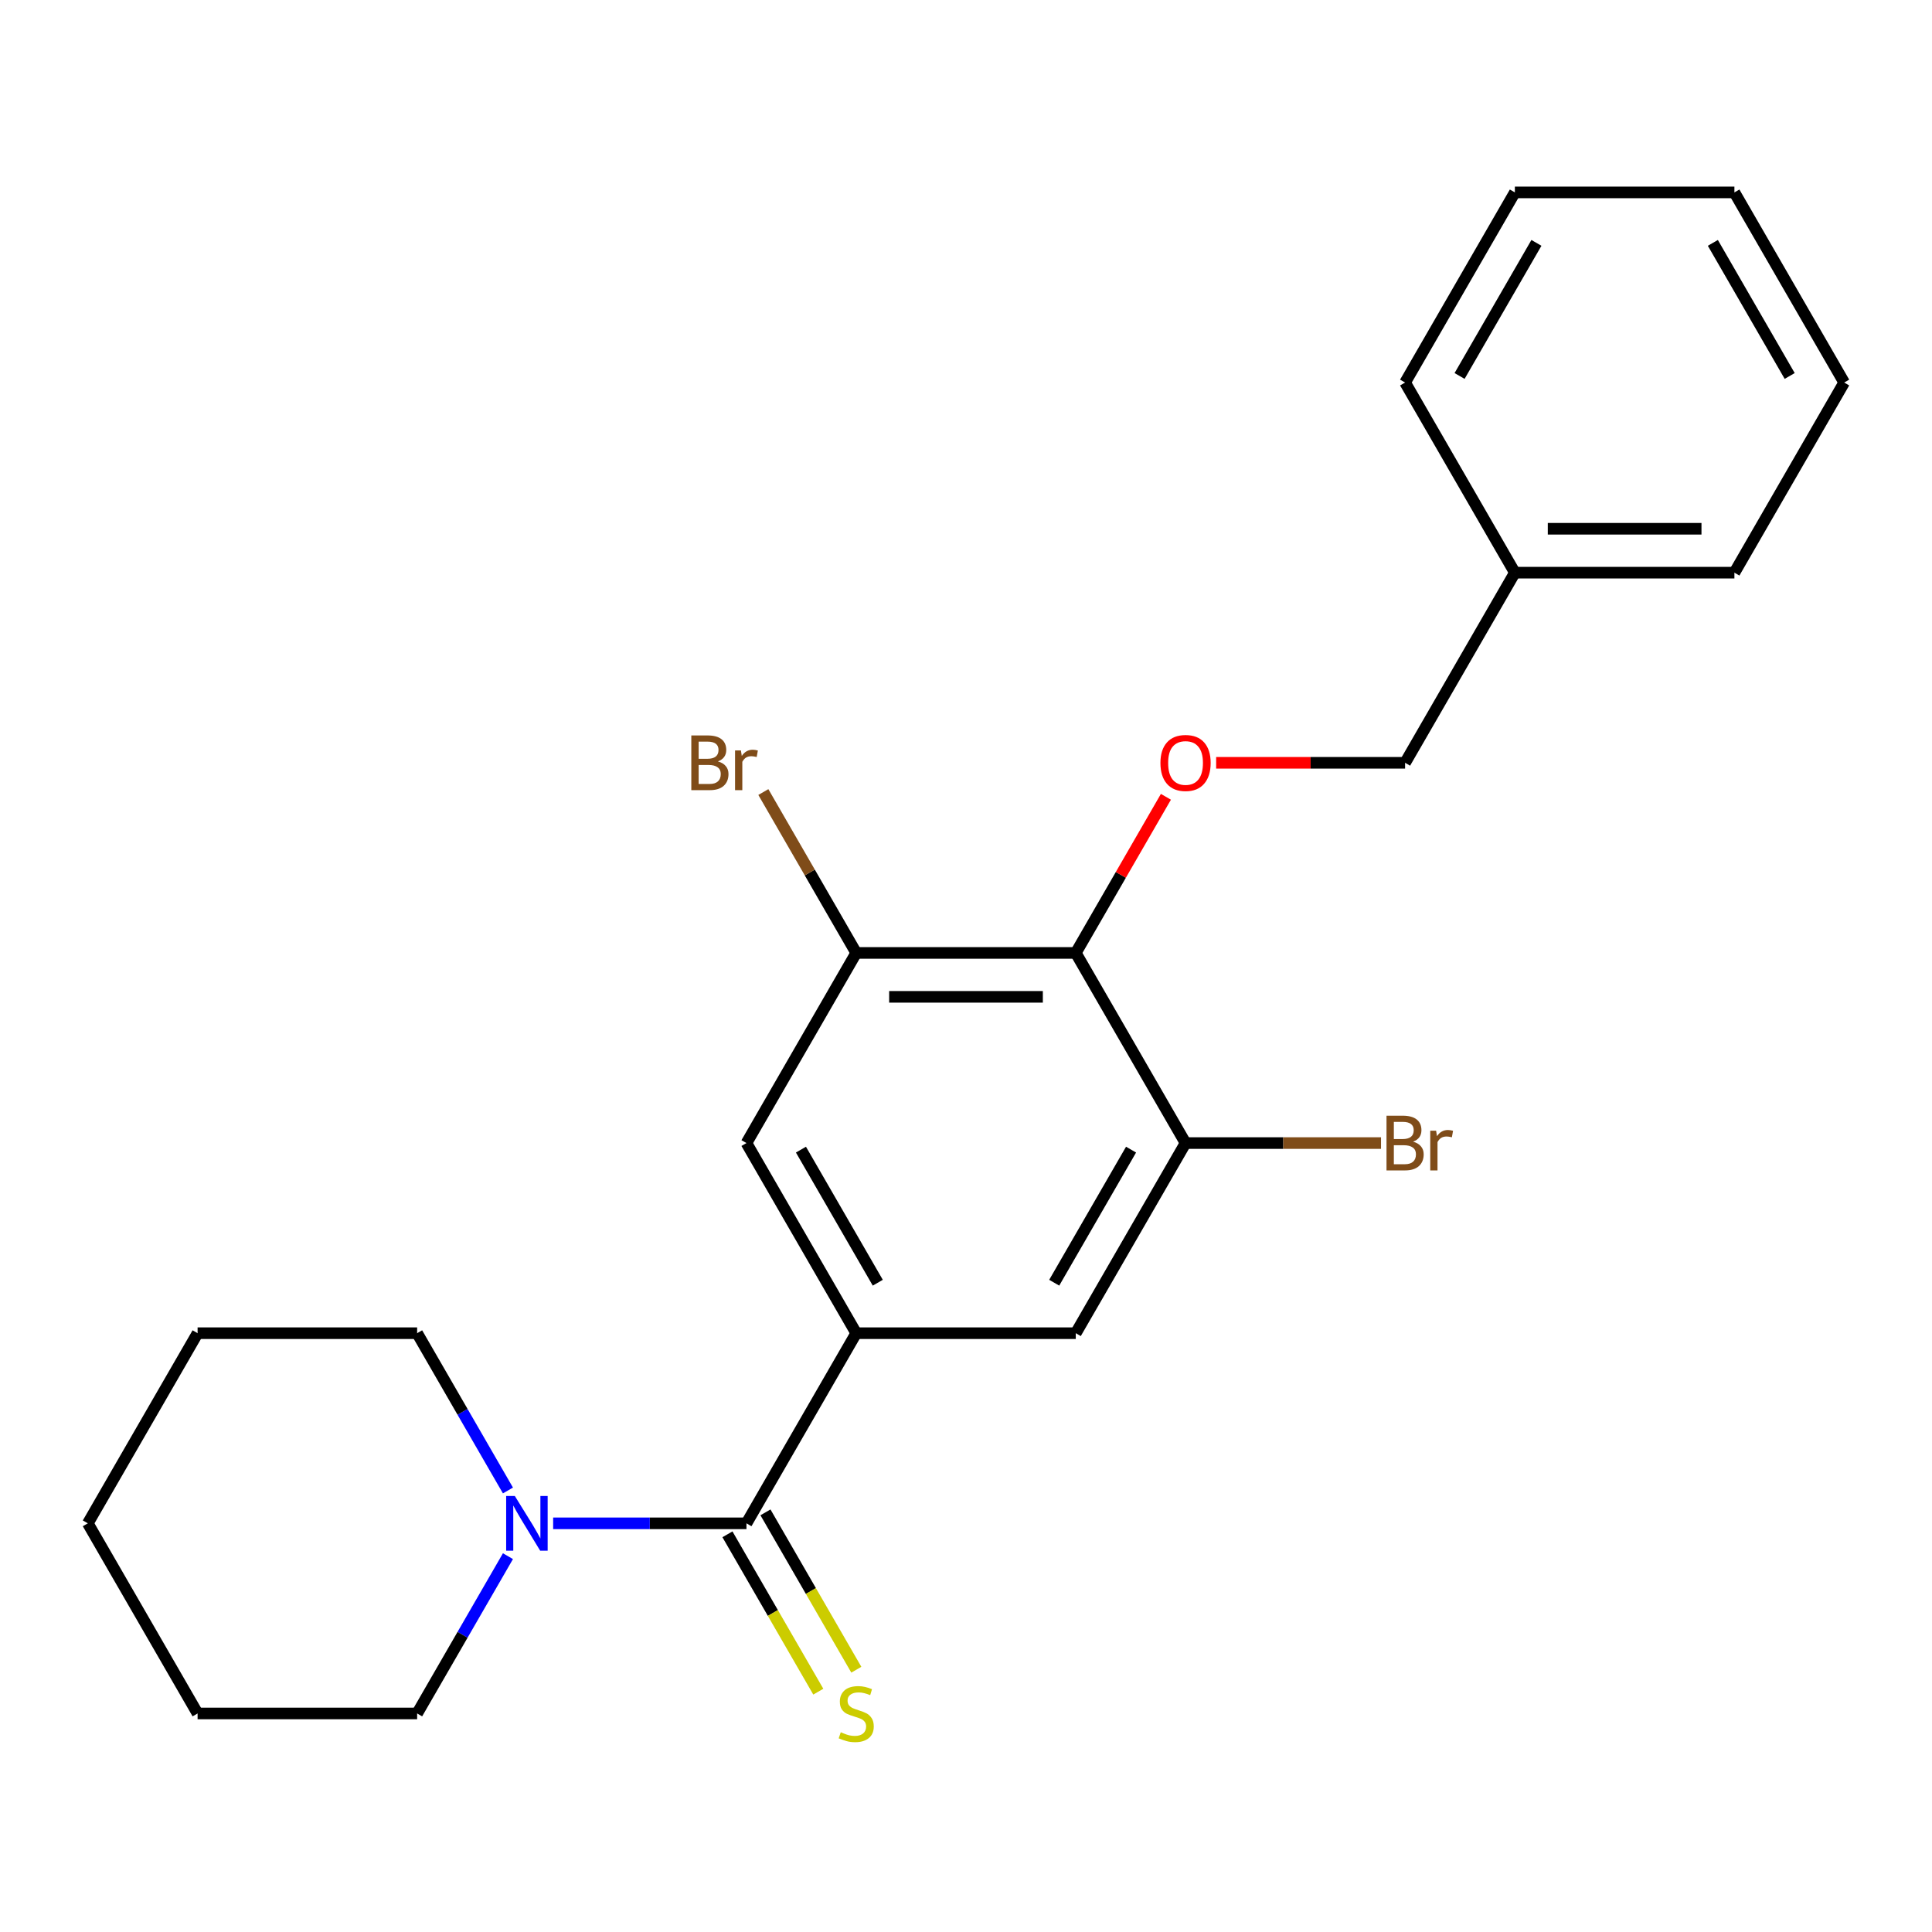<?xml version='1.0' encoding='iso-8859-1'?>
<svg version='1.1' baseProfile='full'
              xmlns='http://www.w3.org/2000/svg'
                      xmlns:rdkit='http://www.rdkit.org/xml'
                      xmlns:xlink='http://www.w3.org/1999/xlink'
                  xml:space='preserve'
width='1000px' height='1000px' viewBox='0 0 1000 1000'>
<!-- END OF HEADER -->
<rect style='opacity:1.0;fill:#FFFFFF;stroke:none' width='1000' height='1000' x='0' y='0'> </rect>
<path class='bond-0' d='M 386.364,788.472 L 443.182,690.06' style='fill:none;fill-rule:evenodd;stroke:#000000;stroke-width:6px;stroke-linecap:butt;stroke-linejoin:miter;stroke-opacity:1' />
<path class='bond-2' d='M 386.364,788.472 L 336.336,788.472' style='fill:none;fill-rule:evenodd;stroke:#000000;stroke-width:6px;stroke-linecap:butt;stroke-linejoin:miter;stroke-opacity:1' />
<path class='bond-2' d='M 336.336,788.472 L 286.308,788.472' style='fill:none;fill-rule:evenodd;stroke:#0000FF;stroke-width:6px;stroke-linecap:butt;stroke-linejoin:miter;stroke-opacity:1' />
<path class='bond-8' d='M 376.522,794.154 L 400.035,834.88' style='fill:none;fill-rule:evenodd;stroke:#000000;stroke-width:6px;stroke-linecap:butt;stroke-linejoin:miter;stroke-opacity:1' />
<path class='bond-8' d='M 400.035,834.88 L 423.548,875.605' style='fill:none;fill-rule:evenodd;stroke:#CCCC00;stroke-width:6px;stroke-linecap:butt;stroke-linejoin:miter;stroke-opacity:1' />
<path class='bond-8' d='M 396.205,782.79 L 419.718,823.516' style='fill:none;fill-rule:evenodd;stroke:#000000;stroke-width:6px;stroke-linecap:butt;stroke-linejoin:miter;stroke-opacity:1' />
<path class='bond-8' d='M 419.718,823.516 L 443.231,864.242' style='fill:none;fill-rule:evenodd;stroke:#CCCC00;stroke-width:6px;stroke-linecap:butt;stroke-linejoin:miter;stroke-opacity:1' />
<path class='bond-5' d='M 443.182,690.06 L 556.818,690.06' style='fill:none;fill-rule:evenodd;stroke:#000000;stroke-width:6px;stroke-linecap:butt;stroke-linejoin:miter;stroke-opacity:1' />
<path class='bond-6' d='M 443.182,690.06 L 386.364,591.648' style='fill:none;fill-rule:evenodd;stroke:#000000;stroke-width:6px;stroke-linecap:butt;stroke-linejoin:miter;stroke-opacity:1' />
<path class='bond-6' d='M 454.341,663.935 L 414.569,595.047' style='fill:none;fill-rule:evenodd;stroke:#000000;stroke-width:6px;stroke-linecap:butt;stroke-linejoin:miter;stroke-opacity:1' />
<path class='bond-1' d='M 556.818,493.236 L 443.182,493.236' style='fill:none;fill-rule:evenodd;stroke:#000000;stroke-width:6px;stroke-linecap:butt;stroke-linejoin:miter;stroke-opacity:1' />
<path class='bond-1' d='M 539.773,515.964 L 460.227,515.964' style='fill:none;fill-rule:evenodd;stroke:#000000;stroke-width:6px;stroke-linecap:butt;stroke-linejoin:miter;stroke-opacity:1' />
<path class='bond-7' d='M 556.818,493.236 L 580.146,452.831' style='fill:none;fill-rule:evenodd;stroke:#000000;stroke-width:6px;stroke-linecap:butt;stroke-linejoin:miter;stroke-opacity:1' />
<path class='bond-7' d='M 580.146,452.831 L 603.474,412.425' style='fill:none;fill-rule:evenodd;stroke:#FF0000;stroke-width:6px;stroke-linecap:butt;stroke-linejoin:miter;stroke-opacity:1' />
<path class='bond-23' d='M 556.818,493.236 L 613.636,591.648' style='fill:none;fill-rule:evenodd;stroke:#000000;stroke-width:6px;stroke-linecap:butt;stroke-linejoin:miter;stroke-opacity:1' />
<path class='bond-13' d='M 262.912,771.471 L 239.41,730.766' style='fill:none;fill-rule:evenodd;stroke:#0000FF;stroke-width:6px;stroke-linecap:butt;stroke-linejoin:miter;stroke-opacity:1' />
<path class='bond-13' d='M 239.41,730.766 L 215.909,690.06' style='fill:none;fill-rule:evenodd;stroke:#000000;stroke-width:6px;stroke-linecap:butt;stroke-linejoin:miter;stroke-opacity:1' />
<path class='bond-14' d='M 262.912,805.473 L 239.41,846.179' style='fill:none;fill-rule:evenodd;stroke:#0000FF;stroke-width:6px;stroke-linecap:butt;stroke-linejoin:miter;stroke-opacity:1' />
<path class='bond-14' d='M 239.41,846.179 L 215.909,886.884' style='fill:none;fill-rule:evenodd;stroke:#000000;stroke-width:6px;stroke-linecap:butt;stroke-linejoin:miter;stroke-opacity:1' />
<path class='bond-3' d='M 613.636,591.648 L 556.818,690.06' style='fill:none;fill-rule:evenodd;stroke:#000000;stroke-width:6px;stroke-linecap:butt;stroke-linejoin:miter;stroke-opacity:1' />
<path class='bond-3' d='M 585.431,595.047 L 545.659,663.935' style='fill:none;fill-rule:evenodd;stroke:#000000;stroke-width:6px;stroke-linecap:butt;stroke-linejoin:miter;stroke-opacity:1' />
<path class='bond-9' d='M 613.636,591.648 L 664.224,591.648' style='fill:none;fill-rule:evenodd;stroke:#000000;stroke-width:6px;stroke-linecap:butt;stroke-linejoin:miter;stroke-opacity:1' />
<path class='bond-9' d='M 664.224,591.648 L 714.812,591.648' style='fill:none;fill-rule:evenodd;stroke:#7F4C19;stroke-width:6px;stroke-linecap:butt;stroke-linejoin:miter;stroke-opacity:1' />
<path class='bond-4' d='M 443.182,493.236 L 386.364,591.648' style='fill:none;fill-rule:evenodd;stroke:#000000;stroke-width:6px;stroke-linecap:butt;stroke-linejoin:miter;stroke-opacity:1' />
<path class='bond-10' d='M 443.182,493.236 L 419.143,451.6' style='fill:none;fill-rule:evenodd;stroke:#000000;stroke-width:6px;stroke-linecap:butt;stroke-linejoin:miter;stroke-opacity:1' />
<path class='bond-10' d='M 419.143,451.6 L 395.105,409.964' style='fill:none;fill-rule:evenodd;stroke:#7F4C19;stroke-width:6px;stroke-linecap:butt;stroke-linejoin:miter;stroke-opacity:1' />
<path class='bond-11' d='M 629.477,394.824 L 678.375,394.824' style='fill:none;fill-rule:evenodd;stroke:#FF0000;stroke-width:6px;stroke-linecap:butt;stroke-linejoin:miter;stroke-opacity:1' />
<path class='bond-11' d='M 678.375,394.824 L 727.273,394.824' style='fill:none;fill-rule:evenodd;stroke:#000000;stroke-width:6px;stroke-linecap:butt;stroke-linejoin:miter;stroke-opacity:1' />
<path class='bond-12' d='M 727.273,394.824 L 784.091,296.412' style='fill:none;fill-rule:evenodd;stroke:#000000;stroke-width:6px;stroke-linecap:butt;stroke-linejoin:miter;stroke-opacity:1' />
<path class='bond-15' d='M 784.091,296.412 L 897.727,296.412' style='fill:none;fill-rule:evenodd;stroke:#000000;stroke-width:6px;stroke-linecap:butt;stroke-linejoin:miter;stroke-opacity:1' />
<path class='bond-15' d='M 801.136,273.685 L 880.682,273.685' style='fill:none;fill-rule:evenodd;stroke:#000000;stroke-width:6px;stroke-linecap:butt;stroke-linejoin:miter;stroke-opacity:1' />
<path class='bond-16' d='M 784.091,296.412 L 727.273,198' style='fill:none;fill-rule:evenodd;stroke:#000000;stroke-width:6px;stroke-linecap:butt;stroke-linejoin:miter;stroke-opacity:1' />
<path class='bond-18' d='M 215.909,690.06 L 102.273,690.06' style='fill:none;fill-rule:evenodd;stroke:#000000;stroke-width:6px;stroke-linecap:butt;stroke-linejoin:miter;stroke-opacity:1' />
<path class='bond-17' d='M 215.909,886.884 L 102.273,886.884' style='fill:none;fill-rule:evenodd;stroke:#000000;stroke-width:6px;stroke-linecap:butt;stroke-linejoin:miter;stroke-opacity:1' />
<path class='bond-20' d='M 897.727,296.412 L 954.545,198' style='fill:none;fill-rule:evenodd;stroke:#000000;stroke-width:6px;stroke-linecap:butt;stroke-linejoin:miter;stroke-opacity:1' />
<path class='bond-19' d='M 727.273,198 L 784.091,99.588' style='fill:none;fill-rule:evenodd;stroke:#000000;stroke-width:6px;stroke-linecap:butt;stroke-linejoin:miter;stroke-opacity:1' />
<path class='bond-19' d='M 755.478,194.602 L 795.251,125.714' style='fill:none;fill-rule:evenodd;stroke:#000000;stroke-width:6px;stroke-linecap:butt;stroke-linejoin:miter;stroke-opacity:1' />
<path class='bond-22' d='M 102.273,886.884 L 45.455,788.472' style='fill:none;fill-rule:evenodd;stroke:#000000;stroke-width:6px;stroke-linecap:butt;stroke-linejoin:miter;stroke-opacity:1' />
<path class='bond-24' d='M 102.273,690.06 L 45.455,788.472' style='fill:none;fill-rule:evenodd;stroke:#000000;stroke-width:6px;stroke-linecap:butt;stroke-linejoin:miter;stroke-opacity:1' />
<path class='bond-21' d='M 784.091,99.588 L 897.727,99.588' style='fill:none;fill-rule:evenodd;stroke:#000000;stroke-width:6px;stroke-linecap:butt;stroke-linejoin:miter;stroke-opacity:1' />
<path class='bond-25' d='M 954.545,198 L 897.727,99.588' style='fill:none;fill-rule:evenodd;stroke:#000000;stroke-width:6px;stroke-linecap:butt;stroke-linejoin:miter;stroke-opacity:1' />
<path class='bond-25' d='M 926.34,194.602 L 886.568,125.714' style='fill:none;fill-rule:evenodd;stroke:#000000;stroke-width:6px;stroke-linecap:butt;stroke-linejoin:miter;stroke-opacity:1' />
<path  class='atom-3' d='M 266.467 774.312
L 275.747 789.312
Q 276.667 790.792, 278.147 793.472
Q 279.627 796.152, 279.707 796.312
L 279.707 774.312
L 283.467 774.312
L 283.467 802.632
L 279.587 802.632
L 269.627 786.232
Q 268.467 784.312, 267.227 782.112
Q 266.027 779.912, 265.667 779.232
L 265.667 802.632
L 261.987 802.632
L 261.987 774.312
L 266.467 774.312
' fill='#0000FF'/>
<path  class='atom-8' d='M 600.636 394.904
Q 600.636 388.104, 603.996 384.304
Q 607.356 380.504, 613.636 380.504
Q 619.916 380.504, 623.276 384.304
Q 626.636 388.104, 626.636 394.904
Q 626.636 401.784, 623.236 405.704
Q 619.836 409.584, 613.636 409.584
Q 607.396 409.584, 603.996 405.704
Q 600.636 401.824, 600.636 394.904
M 613.636 406.384
Q 617.956 406.384, 620.276 403.504
Q 622.636 400.584, 622.636 394.904
Q 622.636 389.344, 620.276 386.544
Q 617.956 383.704, 613.636 383.704
Q 609.316 383.704, 606.956 386.504
Q 604.636 389.304, 604.636 394.904
Q 604.636 400.624, 606.956 403.504
Q 609.316 406.384, 613.636 406.384
' fill='#FF0000'/>
<path  class='atom-9' d='M 435.182 896.604
Q 435.502 896.724, 436.822 897.284
Q 438.142 897.844, 439.582 898.204
Q 441.062 898.524, 442.502 898.524
Q 445.182 898.524, 446.742 897.244
Q 448.302 895.924, 448.302 893.644
Q 448.302 892.084, 447.502 891.124
Q 446.742 890.164, 445.542 889.644
Q 444.342 889.124, 442.342 888.524
Q 439.822 887.764, 438.302 887.044
Q 436.822 886.324, 435.742 884.804
Q 434.702 883.284, 434.702 880.724
Q 434.702 877.164, 437.102 874.964
Q 439.542 872.764, 444.342 872.764
Q 447.622 872.764, 451.342 874.324
L 450.422 877.404
Q 447.022 876.004, 444.462 876.004
Q 441.702 876.004, 440.182 877.164
Q 438.662 878.284, 438.702 880.244
Q 438.702 881.764, 439.462 882.684
Q 440.262 883.604, 441.382 884.124
Q 442.542 884.644, 444.462 885.244
Q 447.022 886.044, 448.542 886.844
Q 450.062 887.644, 451.142 889.284
Q 452.262 890.884, 452.262 893.644
Q 452.262 897.564, 449.622 899.684
Q 447.022 901.764, 442.662 901.764
Q 440.142 901.764, 438.222 901.204
Q 436.342 900.684, 434.102 899.764
L 435.182 896.604
' fill='#CCCC00'/>
<path  class='atom-10' d='M 731.413 590.928
Q 734.133 591.688, 735.493 593.368
Q 736.893 595.008, 736.893 597.448
Q 736.893 601.368, 734.373 603.608
Q 731.893 605.808, 727.173 605.808
L 717.653 605.808
L 717.653 577.488
L 726.013 577.488
Q 730.853 577.488, 733.293 579.448
Q 735.733 581.408, 735.733 585.008
Q 735.733 589.288, 731.413 590.928
M 721.453 580.688
L 721.453 589.568
L 726.013 589.568
Q 728.813 589.568, 730.253 588.448
Q 731.733 587.288, 731.733 585.008
Q 731.733 580.688, 726.013 580.688
L 721.453 580.688
M 727.173 602.608
Q 729.933 602.608, 731.413 601.288
Q 732.893 599.968, 732.893 597.448
Q 732.893 595.128, 731.253 593.968
Q 729.653 592.768, 726.573 592.768
L 721.453 592.768
L 721.453 602.608
L 727.173 602.608
' fill='#7F4C19'/>
<path  class='atom-10' d='M 743.333 585.248
L 743.773 588.088
Q 745.933 584.888, 749.453 584.888
Q 750.573 584.888, 752.093 585.288
L 751.493 588.648
Q 749.773 588.248, 748.813 588.248
Q 747.133 588.248, 746.013 588.928
Q 744.933 589.568, 744.053 591.128
L 744.053 605.808
L 740.293 605.808
L 740.293 585.248
L 743.333 585.248
' fill='#7F4C19'/>
<path  class='atom-11' d='M 371.584 394.104
Q 374.304 394.864, 375.664 396.544
Q 377.064 398.184, 377.064 400.624
Q 377.064 404.544, 374.544 406.784
Q 372.064 408.984, 367.344 408.984
L 357.824 408.984
L 357.824 380.664
L 366.184 380.664
Q 371.024 380.664, 373.464 382.624
Q 375.904 384.584, 375.904 388.184
Q 375.904 392.464, 371.584 394.104
M 361.624 383.864
L 361.624 392.744
L 366.184 392.744
Q 368.984 392.744, 370.424 391.624
Q 371.904 390.464, 371.904 388.184
Q 371.904 383.864, 366.184 383.864
L 361.624 383.864
M 367.344 405.784
Q 370.104 405.784, 371.584 404.464
Q 373.064 403.144, 373.064 400.624
Q 373.064 398.304, 371.424 397.144
Q 369.824 395.944, 366.744 395.944
L 361.624 395.944
L 361.624 405.784
L 367.344 405.784
' fill='#7F4C19'/>
<path  class='atom-11' d='M 383.504 388.424
L 383.944 391.264
Q 386.104 388.064, 389.624 388.064
Q 390.744 388.064, 392.264 388.464
L 391.664 391.824
Q 389.944 391.424, 388.984 391.424
Q 387.304 391.424, 386.184 392.104
Q 385.104 392.744, 384.224 394.304
L 384.224 408.984
L 380.464 408.984
L 380.464 388.424
L 383.504 388.424
' fill='#7F4C19'/>
</svg>
